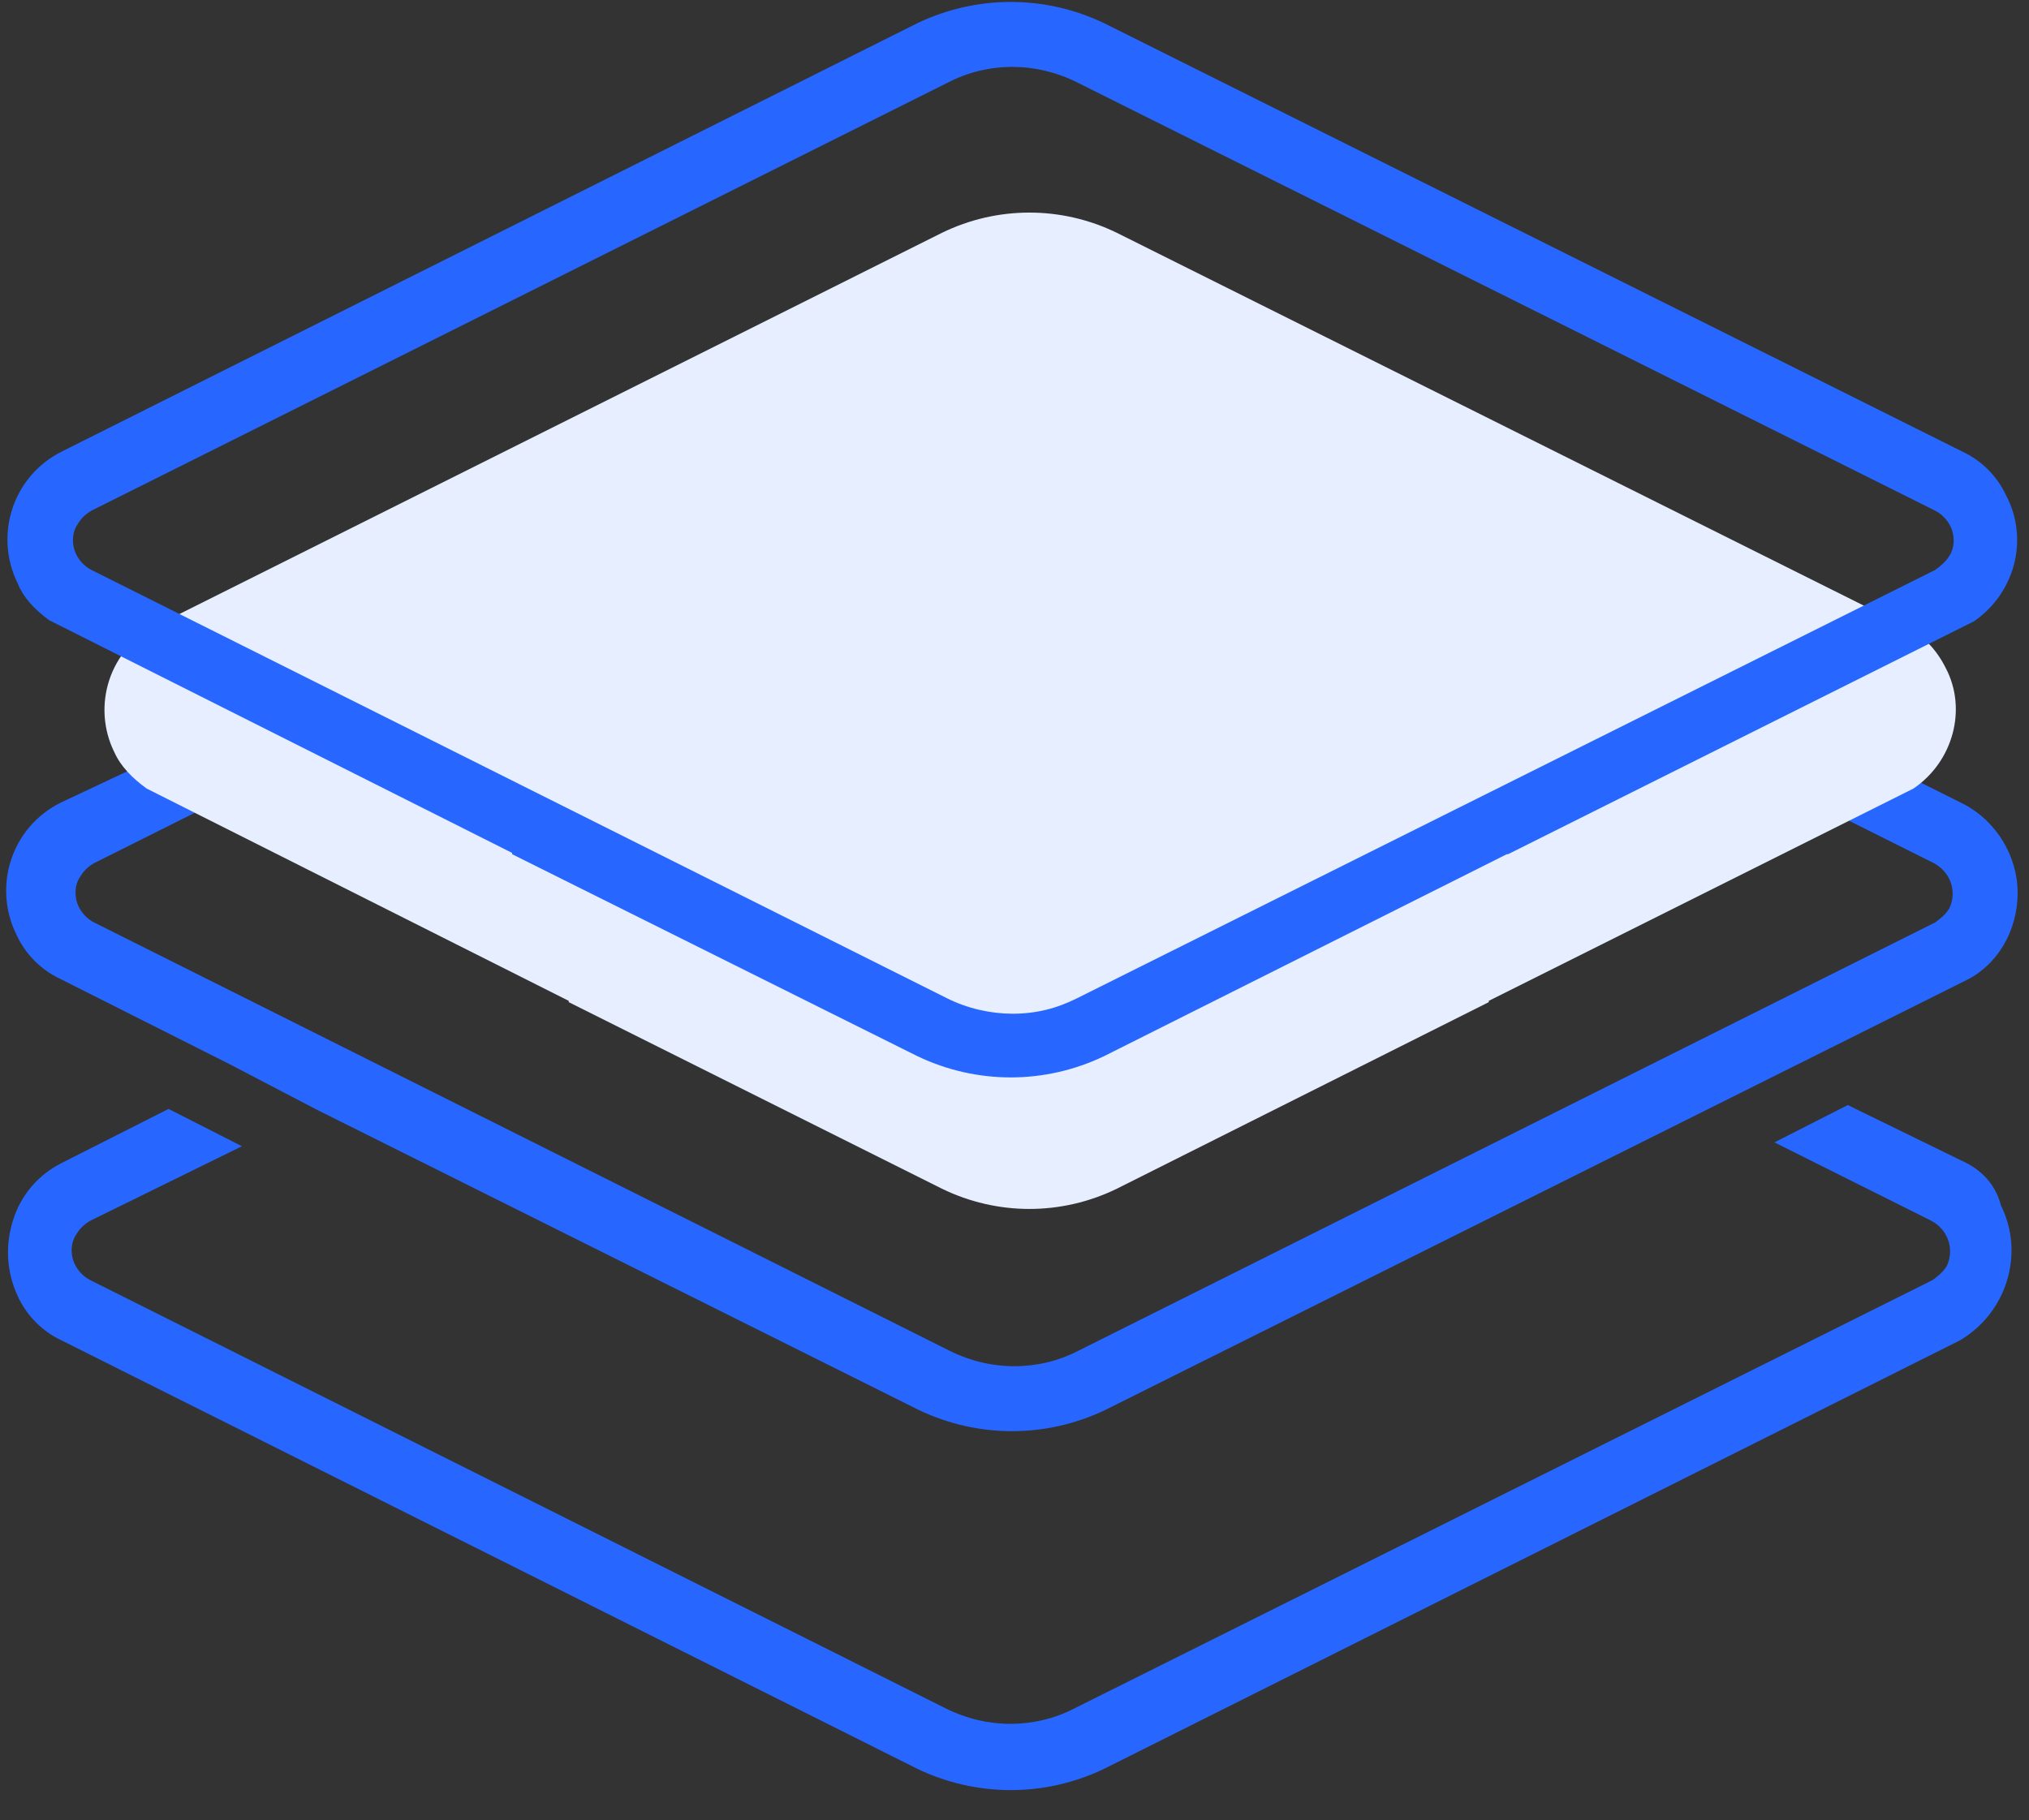 <?xml version="1.0" encoding="UTF-8"?>
<svg width="107px" height="96px" viewBox="0 0 107 96" version="1.1" xmlns="http://www.w3.org/2000/svg" xmlns:xlink="http://www.w3.org/1999/xlink">
    <rect x="0" y="0" width="107" height="96" fill="#333333" stroke="none"/>
    <title>icone_tech_cms</title>
    <g id="09_Illustrations" stroke="none" stroke-width="1" fill="none" fill-rule="evenodd">
        <g id="icons_tech" transform="translate(-250, -128)" fill-rule="nonzero">
            <g id="icone_tech_cms" transform="translate(250, 128)">
                <g id="Groupe_32_2_" transform="translate(0, 39.357)" fill="#2767FF">
                    <path d="M105.518,24.225 L105.518,24.225 C105.246,23.139 104.5,22.325 103.414,21.85 L103.414,21.85 L97.443,18.932 L93.575,20.9 L101.854,25.039 C102.736,25.514 103.075,26.532 102.668,27.414 C102.464,27.754 102.193,27.957 101.921,28.161 L56.661,50.757 C54.557,51.843 52.046,51.843 49.875,50.757 L4.75,28.161 C4.343,27.957 4.004,27.55 3.868,27.143 C3.732,26.736 3.732,26.193 4.004,25.786 C4.207,25.446 4.411,25.243 4.75,25.039 L12.757,21.104 L8.889,19.136 L3.257,21.986 C2.036,22.596 1.086,23.682 0.679,25.039 C0.271,26.329 0.339,27.754 0.95,29.043 C1.425,30.061 2.239,30.875 3.257,31.35 L48.382,53.946 C51.504,55.439 55.1,55.439 58.221,53.946 L103.346,31.35 C105.789,29.925 106.807,26.804 105.518,24.225 Z" id="Path"></path>
                    <path d="M3.189,2.986 C0.611,4.275 -0.407,7.396 0.882,9.975 C1.357,10.993 2.171,11.807 3.189,12.282 L12.079,16.761 L16.761,19.204 L48.45,35.014 C51.571,36.507 55.168,36.507 58.289,35.014 L103.55,12.418 C105.314,11.604 106.4,9.771 106.4,7.736 C106.4,5.768 105.246,3.936 103.55,3.054 L97.986,0.271 L94.118,2.239 L101.989,6.175 C102.871,6.65 103.211,7.668 102.804,8.55 C102.6,8.889 102.329,9.093 102.057,9.296 L56.864,31.893 C54.761,32.979 52.25,32.979 50.079,31.893 L4.954,9.296 C4.546,9.093 4.207,8.686 4.071,8.279 C3.936,7.871 3.936,7.329 4.207,6.921 C4.411,6.582 4.614,6.379 4.954,6.175 L12.825,2.239 L8.957,0.271 L3.189,2.986 Z" id="Path"></path>
                </g>
                <path d="M7.736,41.596 L29.993,52.793 L29.993,52.861 L49.671,62.7 C52.589,64.125 55.982,64.125 58.9,62.7 L78.511,52.861 L78.511,52.793 L100.904,41.596 C103.007,40.171 103.754,37.389 102.6,35.218 C102.125,34.268 101.379,33.454 100.361,32.979 L58.9,12.282 C55.982,10.857 52.589,10.857 49.671,12.282 L8.279,32.979 C5.768,34.2 4.818,37.254 6.039,39.696 C6.379,40.443 6.989,41.054 7.736,41.596 L7.736,41.596 Z" id="Tracé_44_1_" fill="#E6EEFF"></path>
                <path d="M79.529,45.057 L104.093,32.775 C106.264,31.282 107.011,28.432 105.789,26.125 C105.314,25.107 104.5,24.293 103.482,23.818 L58.221,1.221 C55.1,-0.271 51.504,-0.271 48.382,1.221 L3.257,23.818 C0.679,25.107 -0.339,28.229 0.95,30.807 C1.221,31.486 1.764,32.096 2.579,32.707 L27.007,44.989 L27.007,45.057 L48.382,55.711 C51.504,57.204 55.1,57.204 58.221,55.711 L79.461,45.057 L79.461,45.057 L79.529,45.057 Z M56.796,52.657 C55.711,53.2 54.625,53.471 53.404,53.471 C52.25,53.471 51.029,53.2 49.943,52.657 L4.818,30.061 C4.411,29.857 4.071,29.45 3.936,29.043 C3.8,28.636 3.8,28.093 4.071,27.686 L4.071,27.686 C4.275,27.346 4.479,27.143 4.818,26.939 L50.011,4.343 C52.114,3.257 54.625,3.257 56.796,4.343 L102.057,26.939 C102.464,27.143 102.804,27.55 102.939,27.957 C103.075,28.364 103.075,28.907 102.804,29.314 C102.6,29.654 102.329,29.857 102.057,30.061 L56.796,52.657 Z" id="Shape" fill="#2767FF"></path>
            </g>
        </g>
    </g>
</svg>